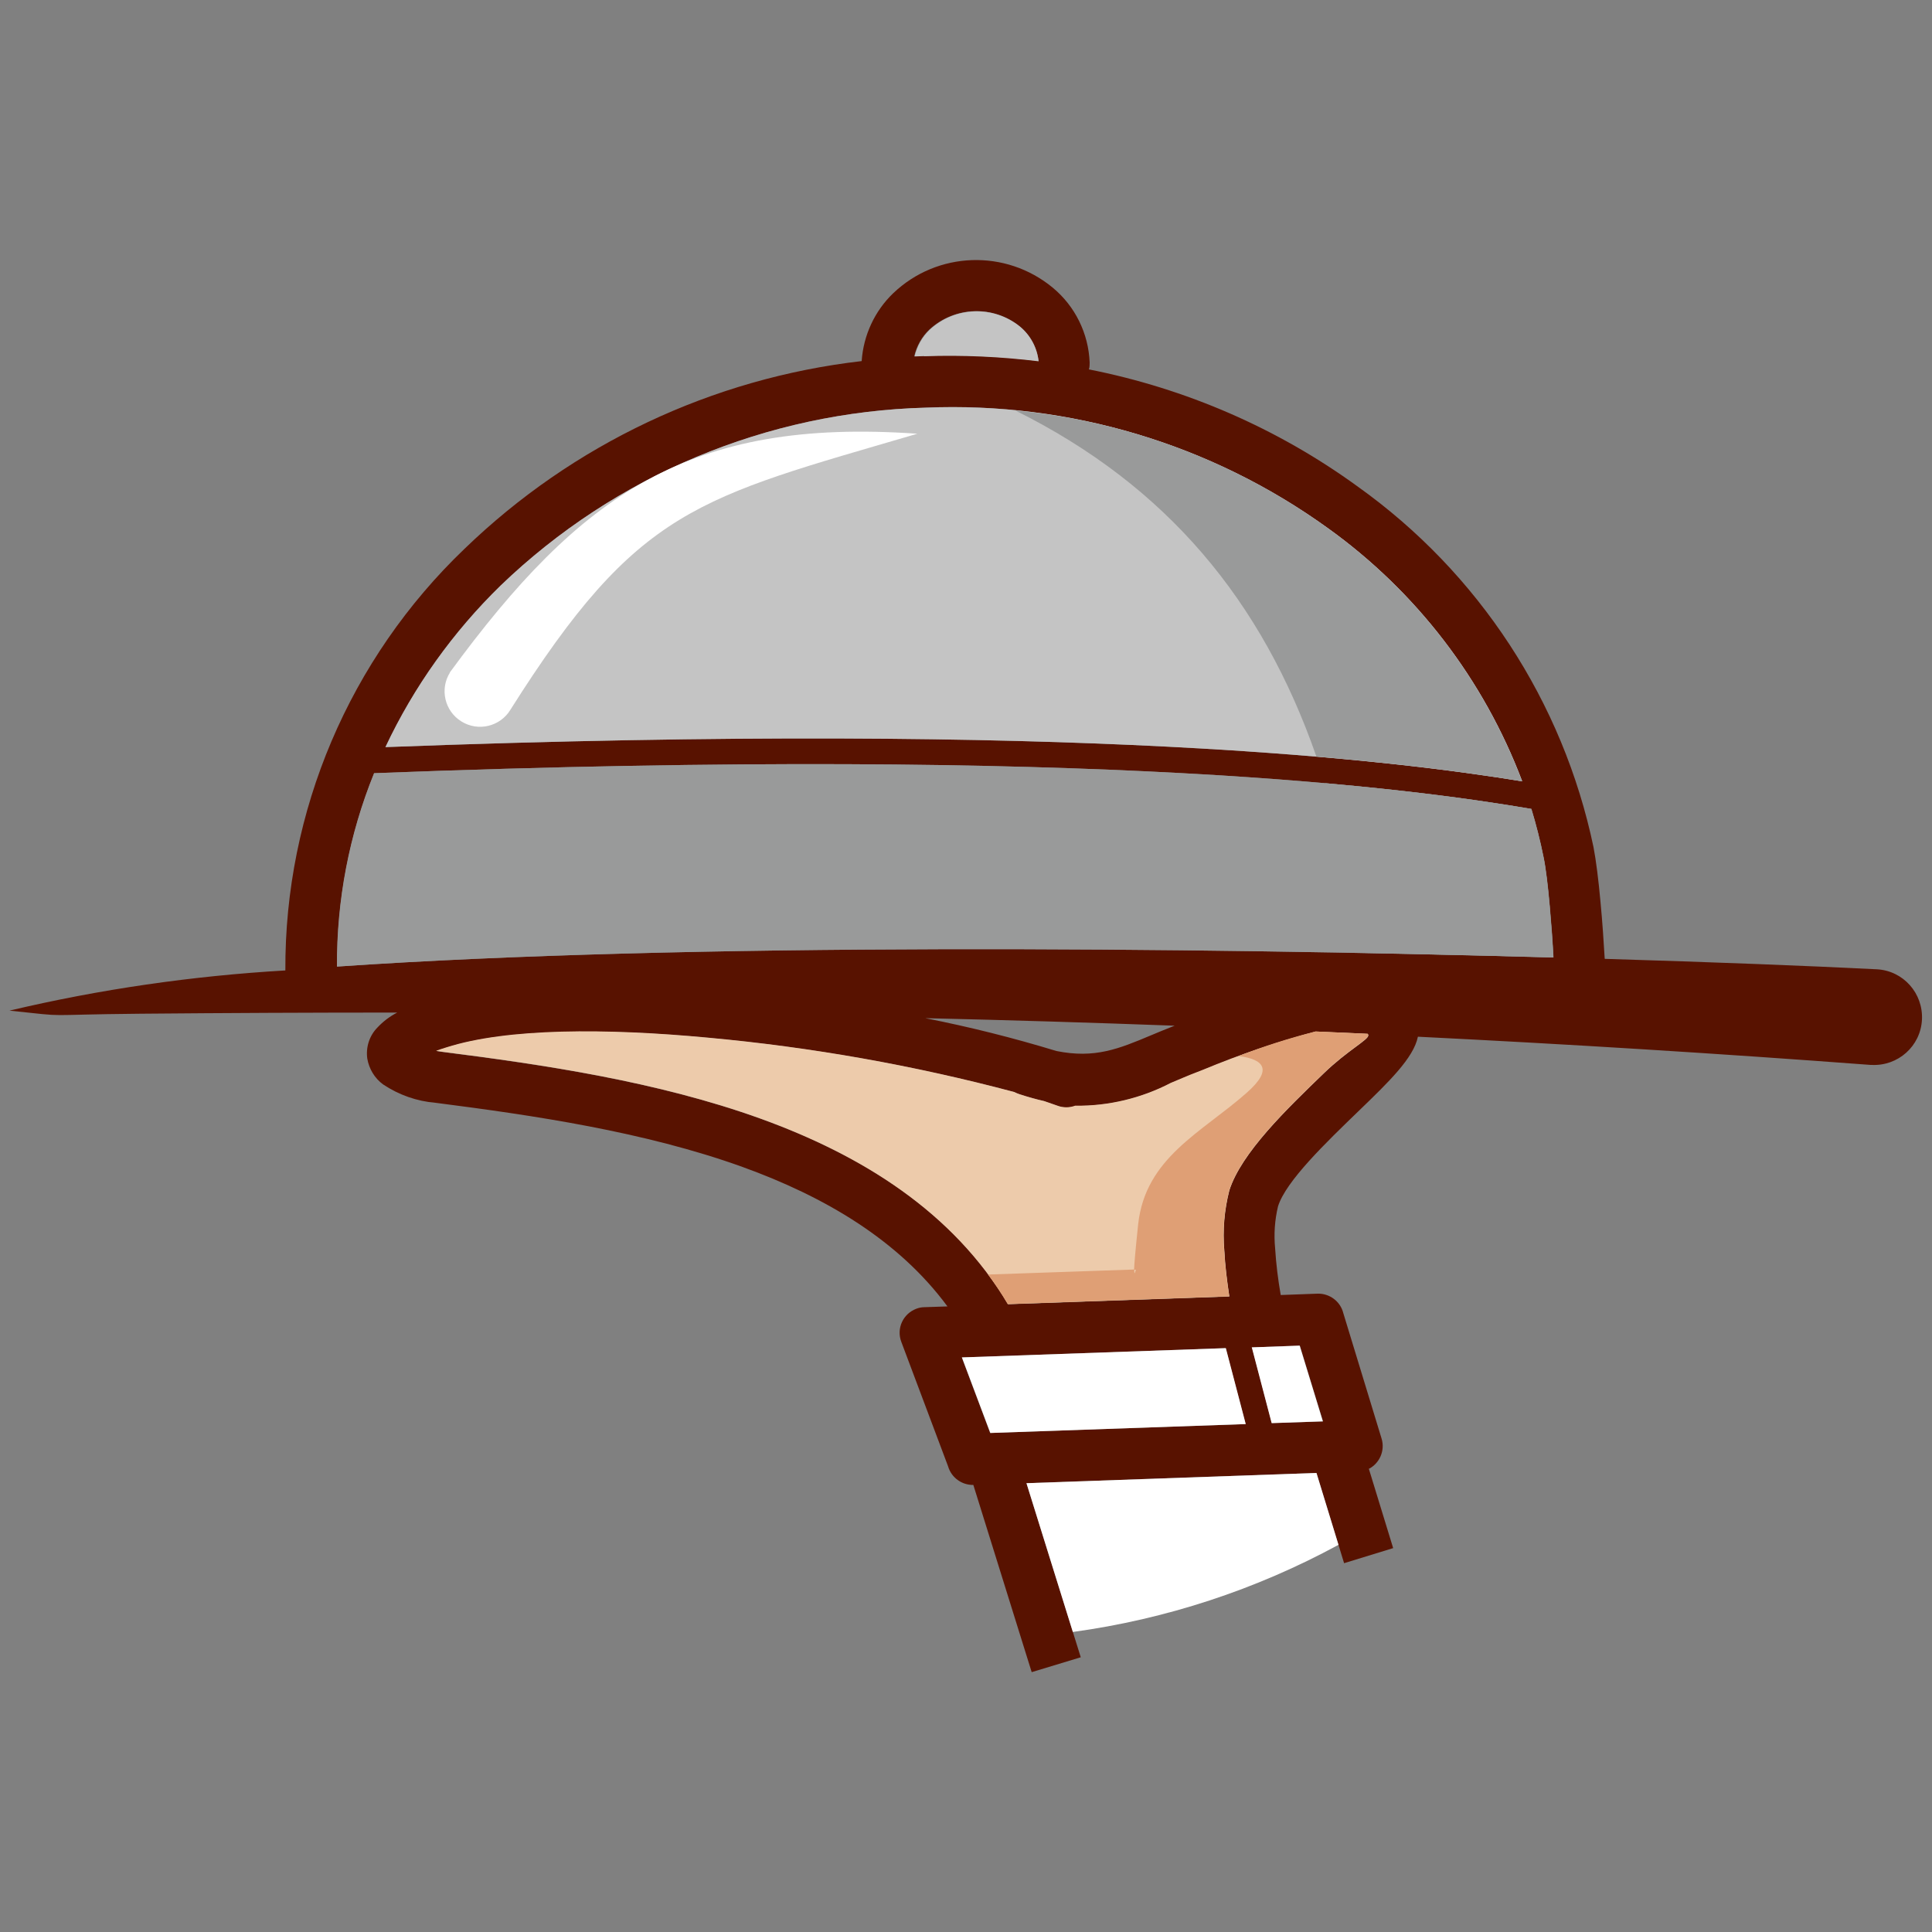 <?xml version="1.0" encoding="UTF-8"?>
<svg id="Layer_1" data-name="Layer 1" xmlns="http://www.w3.org/2000/svg" viewBox="0 0 100 100">
  <rect x="0" y="0" width="100" height="100" fill="#808080" stroke="none"/>
  <defs>
    <style>
      .cls-1 {
        fill: #fff;
      }

      .cls-1, .cls-2, .cls-3, .cls-4, .cls-5, .cls-6 {
        fill-rule: evenodd;
      }

      .cls-2 {
        fill: #edcbab;
      }

      .cls-3 {
        fill: #999a9a;
      }

      .cls-4 {
        fill: #581200;
      }

      .cls-5 {
        fill: #df9f75;
      }

      .cls-6 {
        fill: #c4c4c4;
      }
    </style>
  </defs>
  <path id="Path_27429" data-name="Path 27429" class="cls-4" d="M80.41,49.55c-.04-.8-.11-1.75-.19-2.64-.09-1.02-.2-1.97-.32-2.54-.17-.84-.38-1.68-.63-2.5-6.01-1.02-22.22-3.3-59.9-1.85-1.29,3.18-1.94,6.58-1.92,10.01,18.15-1.25,44.24-.99,62.96-.47M70.85,76.02l1.26,4.11-2.54.78-1.43-4.67-15.01.53,2.81,9.01-2.54.77-3.02-9.69c-.6.01-1.14-.38-1.31-.97l-2.42-6.44c-.26-.69.09-1.45.78-1.71.13-.05.27-.08.41-.08h0l1.2-.04c-2.54-3.44-6.35-5.68-10.61-7.22-5.08-1.83-10.83-2.67-15.89-3.32-.97-.08-1.9-.41-2.71-.95-.44-.32-.73-.81-.82-1.34-.08-.59.11-1.18.52-1.6.3-.32.64-.58,1.03-.78-4.39,0-8.83.02-13.31.06-5.39.05-3.43.19-6.76-.16,4.69-1.11,9.47-1.8,14.28-2.08-.04-8.24,3.32-16.13,9.28-21.83,5.6-5.41,12.82-8.82,20.55-9.71.09-1.33.67-2.59,1.63-3.51,2.28-2.18,5.83-2.3,8.26-.29,1.16.96,1.85,2.37,1.91,3.87,0,.12,0,.25-.04.36,5.02.99,9.77,3.05,13.91,6.06,6.27,4.47,10.63,11.13,12.21,18.67.13.67.26,1.72.36,2.82.1,1.04.17,2.12.22,2.96,5.66.17,10.51.36,14.08.54,1.37.07,2.41,1.24,2.34,2.61-.07,1.37-1.24,2.41-2.61,2.34-.02,0-.04,0-.05,0-7.97-.6-15.75-1.08-23.43-1.46-.22,1.1-1.52,2.35-3.03,3.81-1.73,1.67-3.8,3.66-4.21,4.97-.17.71-.22,1.44-.15,2.17.05.81.15,1.62.29,2.42l1.9-.07c.63-.02,1.19.4,1.34,1.01l1.98,6.49c.19.62-.1,1.29-.68,1.58M78.79,40.44c-6.52-1.06-22.83-3.13-58.84-1.77,1.47-3.12,3.49-5.96,5.97-8.37,5.93-5.7,13.78-8.98,22-9.2,7.44-.31,14.76,1.88,20.8,6.23,4.57,3.28,8.08,7.85,10.07,13.11M64.47,73.71l-1.03-3.93-13.66.48,1.47,3.91,13.22-.46ZM64.8,69.73l1.03,3.93,2.65-.09-1.2-3.92-2.49.09ZM52.17,67.51l11.46-.4c-.12-.79-.22-1.59-.26-2.37-.09-1.05,0-2.1.26-3.12.62-1.94,2.95-4.19,4.9-6.07,1.22-1.18,2.33-1.74,2.29-1.96,0-.02-.01-.05-.02-.07-.9-.04-1.8-.08-2.7-.12-1.99.53-3.94,1.19-5.83,1.98l-.35.14h0c-.38.15-.85.35-1.31.54-1.52.79-3.22,1.2-4.93,1.18-.3.11-.63.11-.93,0-.22-.08-.45-.16-.69-.24-.4-.09-.83-.21-1.29-.36-.09-.03-.18-.07-.26-.11-5.19-1.38-10.48-2.32-15.83-2.81-5.3-.5-10.42-.49-13.55.5-.2.06-.38.13-.54.18.1.02.21.03.32.05,5.2.66,11.12,1.53,16.45,3.45,5.29,1.91,9.98,4.84,12.83,9.61M54.68,54.4c1.99.4,3.22-.11,4.89-.81.35-.15.72-.3,1.23-.5-4.31-.16-8.61-.29-12.91-.39,2.29.45,4.56,1.02,6.79,1.7M53.75,18.69c-.07-.7-.42-1.34-.96-1.79-1.38-1.12-3.38-1.05-4.69.16-.39.37-.66.86-.78,1.38l.5-.02c1.98-.07,3.96.02,5.92.26"/>
  <path id="Path_27430" data-name="Path 27430" class="cls-6" d="M47.92,21.1c-8.22.22-16.07,3.5-22,9.2-2.47,2.41-4.5,5.24-5.97,8.37,36.01-1.36,52.31.71,58.84,1.77-1.99-5.27-5.49-9.83-10.07-13.11-6.04-4.35-13.36-6.54-20.8-6.23"/>
  <path id="Path_27431" data-name="Path 27431" class="cls-3" d="M79.26,41.87c-6.01-1.02-22.22-3.3-59.9-1.85-1.29,3.18-1.94,6.58-1.92,10.01,18.15-1.25,44.24-.99,62.96-.47-.04-.8-.11-1.75-.19-2.64-.09-1.02-.2-1.97-.32-2.54-.17-.85-.38-1.68-.63-2.5"/>
  <path id="Path_27432" data-name="Path 27432" class="cls-6" d="M47.83,18.44c1.98-.07,3.96.02,5.93.26-.08-.7-.42-1.34-.96-1.79-1.38-1.12-3.38-1.05-4.68.16-.39.37-.66.86-.78,1.38l.5-.02"/>
  <path id="Path_27433" data-name="Path 27433" class="cls-2" d="M55.65,57.23c-.3.11-.63.11-.92,0-.22-.08-.45-.16-.69-.24-.4-.09-.83-.21-1.29-.36-.09-.03-.18-.07-.26-.11-5.19-1.38-10.48-2.32-15.83-2.81-5.3-.5-10.42-.5-13.55.5-.2.06-.38.12-.54.18.1.02.21.03.32.05,5.2.66,11.12,1.53,16.45,3.45,5.29,1.91,9.98,4.84,12.83,9.61l11.46-.4c-.12-.79-.22-1.6-.26-2.37-.09-1.05,0-2.1.26-3.12.62-1.94,2.95-4.19,4.9-6.07,1.22-1.18,2.33-1.74,2.29-1.96,0-.02-.01-.05-.02-.07-.9-.04-1.8-.08-2.7-.12-1.99.53-3.93,1.19-5.83,1.98l-.36.14h0c-.38.14-.85.35-1.31.54-1.52.79-3.22,1.2-4.93,1.18"/>
  <path id="Path_27434" data-name="Path 27434" class="cls-1" d="M63.44,69.78l-13.65.48,1.47,3.91,13.22-.46-1.03-3.93Z"/>
  <path id="Path_27435" data-name="Path 27435" class="cls-1" d="M64.79,69.73l1.03,3.93,2.65-.09-1.2-3.92-2.49.09Z"/>
  <path id="Path_27436" data-name="Path 27436" class="cls-5" d="M58.71,65.72h.08s-.09.4-.08,0M64.52,56.57c-2.32,2.05-5.24,3.35-5.61,6.81-.15,1.41-.2,2.06-.21,2.33l-7.56.26c.37.49.71,1,1.02,1.53l11.46-.4c-.12-.79-.22-1.6-.26-2.37-.09-1.05,0-2.1.26-3.12.62-1.94,2.95-4.19,4.9-6.07,1.22-1.18,2.33-1.74,2.29-1.96,0-.02-.01-.05-.02-.07-.9-.04-1.8-.08-2.7-.12-1.35.34-2.68.76-3.97,1.27,1.27.17,1.8.68.41,1.9"/>
  <path id="Path_27437" data-name="Path 27437" class="cls-3" d="M79.26,41.87c-2.12-.36-5.51-.88-10.66-1.33.89,2.87,1.53,5.81,1.92,8.78,3.45.07,6.77.15,9.88.23-.04-.8-.11-1.75-.19-2.64-.09-1.02-.2-1.97-.32-2.54-.17-.85-.38-1.68-.63-2.5"/>
  <path id="Path_27438" data-name="Path 27438" class="cls-3" d="M68.15,39.16c4.97.42,8.38.91,10.63,1.28-1.99-5.27-5.49-9.83-10.07-13.11-4.74-3.43-10.32-5.53-16.15-6.08,7.83,3.89,12.77,9.84,15.58,17.92"/>
  <path id="Path_27439" data-name="Path 27439" class="cls-1" d="M23.28,34.81c6.77-9.24,12.39-13.19,24.2-12.36-11.41,3.35-14.43,3.78-21.07,14.3-.53.86-1.67,1.13-2.53.59-.86-.53-1.13-1.67-.59-2.53h0"/>
  <path id="Path_27440" data-name="Path 27440" class="cls-1" d="M55.53,84.47c4.82-.66,9.48-2.19,13.75-4.51l-1.14-3.72-15.01.53,2.4,7.7Z"/>
</svg>